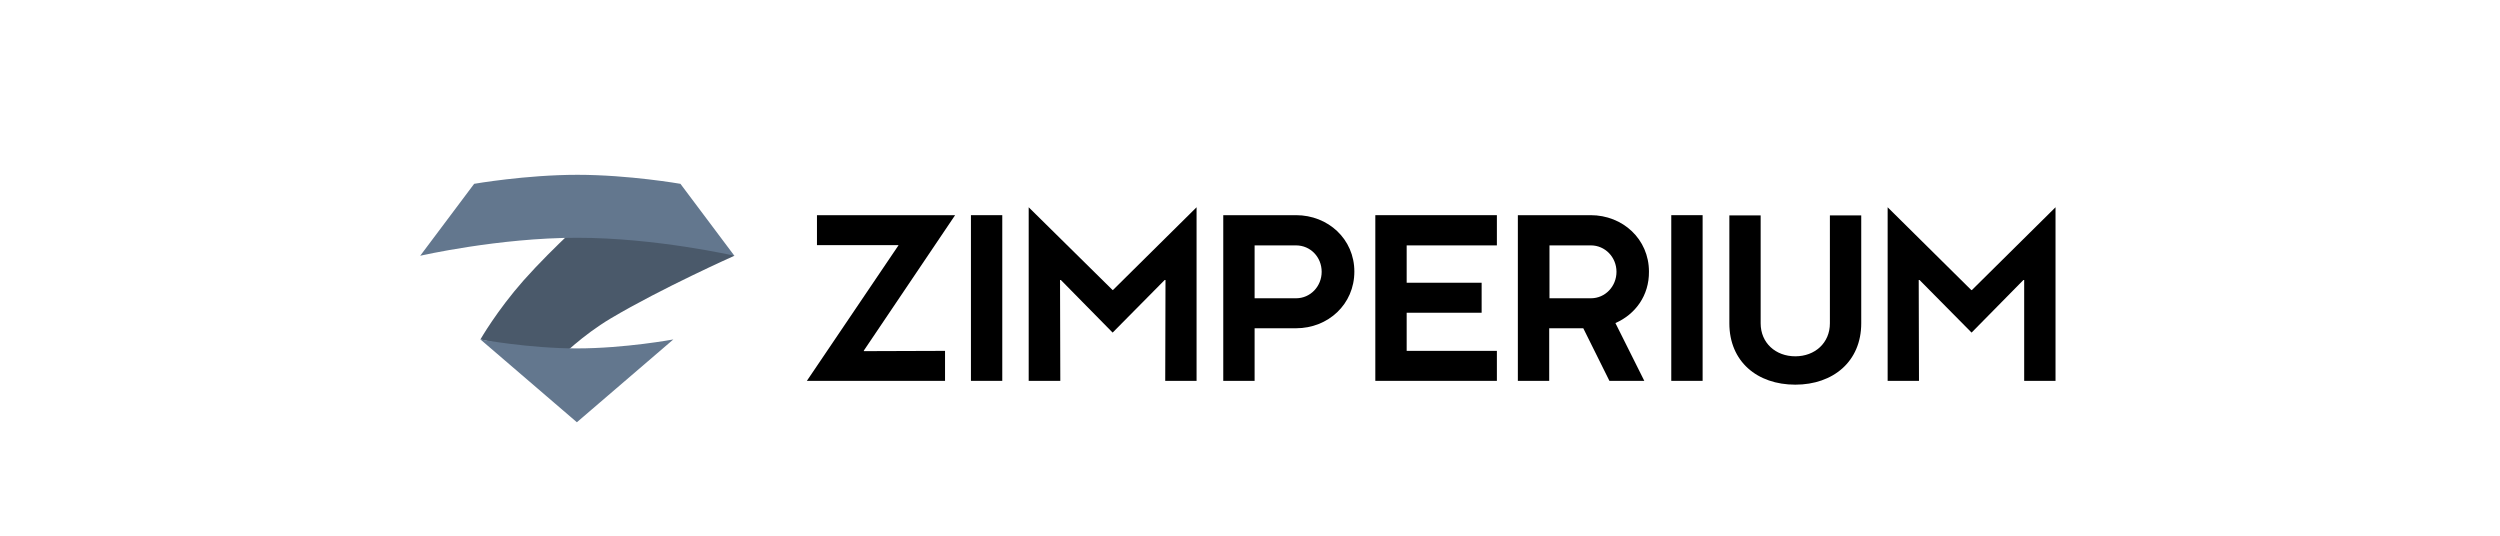 <svg xmlns="http://www.w3.org/2000/svg" xmlns:xlink="http://www.w3.org/1999/xlink" width="280" zoomAndPan="magnify" viewBox="0 0 210 45" height="60" preserveAspectRatio="xMidYMid meet" version="1.0"><path fill="#4a596a" d="M 49.992 17.637 C 49.992 17.637 58.164 20.156 60.75 21.004 C 61.23 21.164 61.688 21.484 61.688 21.484 C 61.688 21.484 55.578 24.207 51.297 26.75 C 48.914 28.168 47.062 30.023 47.062 30.023 L 40.355 28.512 C 40.355 28.512 41.727 26.105 43.992 23.543 C 46.535 20.684 49.992 17.637 49.992 17.637 " fill-opacity="1" fill-rule="evenodd"/><path fill="#63778e" d="M 61.688 21.484 L 57.156 15.441 C 57.156 15.441 52.828 14.684 48.504 14.684 C 44.176 14.684 39.828 15.441 39.828 15.441 L 35.297 21.484 C 35.297 21.484 41.887 19.973 48.48 19.973 C 55.098 19.973 61.688 21.484 61.688 21.484 M 40.355 28.512 L 48.457 35.469 L 56.562 28.512 C 56.562 28.512 52.508 29.266 48.457 29.266 C 44.406 29.266 40.355 28.512 40.355 28.512 " fill-opacity="1" fill-rule="evenodd"/><path fill="#000000" d="M 68.625 18.074 L 80.23 18.074 L 72.562 29.449 L 72.562 29.496 L 79.383 29.473 L 79.383 31.992 L 67.777 31.992 L 75.469 20.613 L 75.469 20.59 L 68.625 20.59 Z M 68.625 18.074 " fill-opacity="1" fill-rule="nonzero"/><path fill="#000000" d="M 81.559 18.074 L 84.191 18.074 L 84.191 31.992 L 81.559 31.992 Z M 81.559 18.074 " fill-opacity="1" fill-rule="nonzero"/><path fill="#000000" d="M 86.41 17.41 L 93.461 24.367 L 93.484 24.367 L 100.512 17.41 L 100.512 31.992 L 97.879 31.992 L 97.902 23.52 L 97.832 23.52 L 93.461 27.938 L 89.113 23.52 L 89.043 23.52 L 89.066 31.992 L 86.41 31.992 Z M 86.41 17.41 " fill-opacity="1" fill-rule="nonzero"/><path fill="#000000" d="M 108.867 27.574 L 105.387 27.574 L 105.387 31.992 L 102.754 31.992 L 102.754 18.074 L 108.867 18.074 C 111.566 18.074 113.766 20.086 113.766 22.812 C 113.766 25.559 111.566 27.574 108.867 27.574 M 108.867 20.613 L 105.387 20.613 L 105.387 25.055 L 108.867 25.055 C 110.082 25.055 111.02 24.047 111.02 22.832 C 111.02 21.598 110.082 20.613 108.867 20.613 " fill-opacity="1" fill-rule="nonzero"/><path fill="#000000" d="M 125.738 29.473 L 125.738 31.992 L 115.527 31.992 L 115.527 18.074 L 125.738 18.074 L 125.738 20.613 L 118.16 20.613 L 118.16 23.75 L 124.457 23.75 L 124.457 26.27 L 118.16 26.27 L 118.16 29.473 Z M 125.738 29.473 " fill-opacity="1" fill-rule="nonzero"/><path fill="#000000" d="M 135.695 27.137 L 138.121 31.992 L 135.191 31.992 L 132.996 27.574 L 130.133 27.574 L 130.133 31.992 L 127.5 31.992 L 127.5 18.074 L 133.613 18.074 C 136.312 18.074 138.512 20.086 138.512 22.812 C 138.535 24.824 137.367 26.406 135.695 27.137 M 133.637 20.613 L 130.156 20.613 L 130.156 25.055 L 133.637 25.055 C 134.848 25.055 135.785 24.047 135.785 22.832 C 135.785 21.598 134.824 20.613 133.637 20.613 " fill-opacity="1" fill-rule="nonzero"/><path fill="#000000" d="M 140.387 18.074 L 143.02 18.074 L 143.02 31.992 L 140.387 31.992 Z M 140.387 18.074 " fill-opacity="1" fill-rule="nonzero"/><path fill="#000000" d="M 156.344 27.16 C 156.344 30.363 153.984 32.312 150.805 32.312 C 147.598 32.312 145.266 30.363 145.266 27.16 L 145.266 18.094 L 147.895 18.094 L 147.895 27.16 C 147.895 28.809 149.156 29.93 150.805 29.93 C 152.453 29.93 153.711 28.809 153.711 27.16 L 153.711 18.094 L 156.344 18.094 Z M 156.344 27.16 " fill-opacity="1" fill-rule="nonzero"/><path fill="#000000" d="M 158.562 17.41 L 165.59 24.367 L 165.637 24.367 L 172.664 17.41 L 172.664 31.992 L 170.031 31.992 L 170.031 23.52 L 169.965 23.52 L 165.613 27.938 L 161.242 23.52 L 161.172 23.52 L 161.195 31.992 L 158.562 31.992 Z M 158.562 17.41 " fill-opacity="1" fill-rule="nonzero"/></svg>